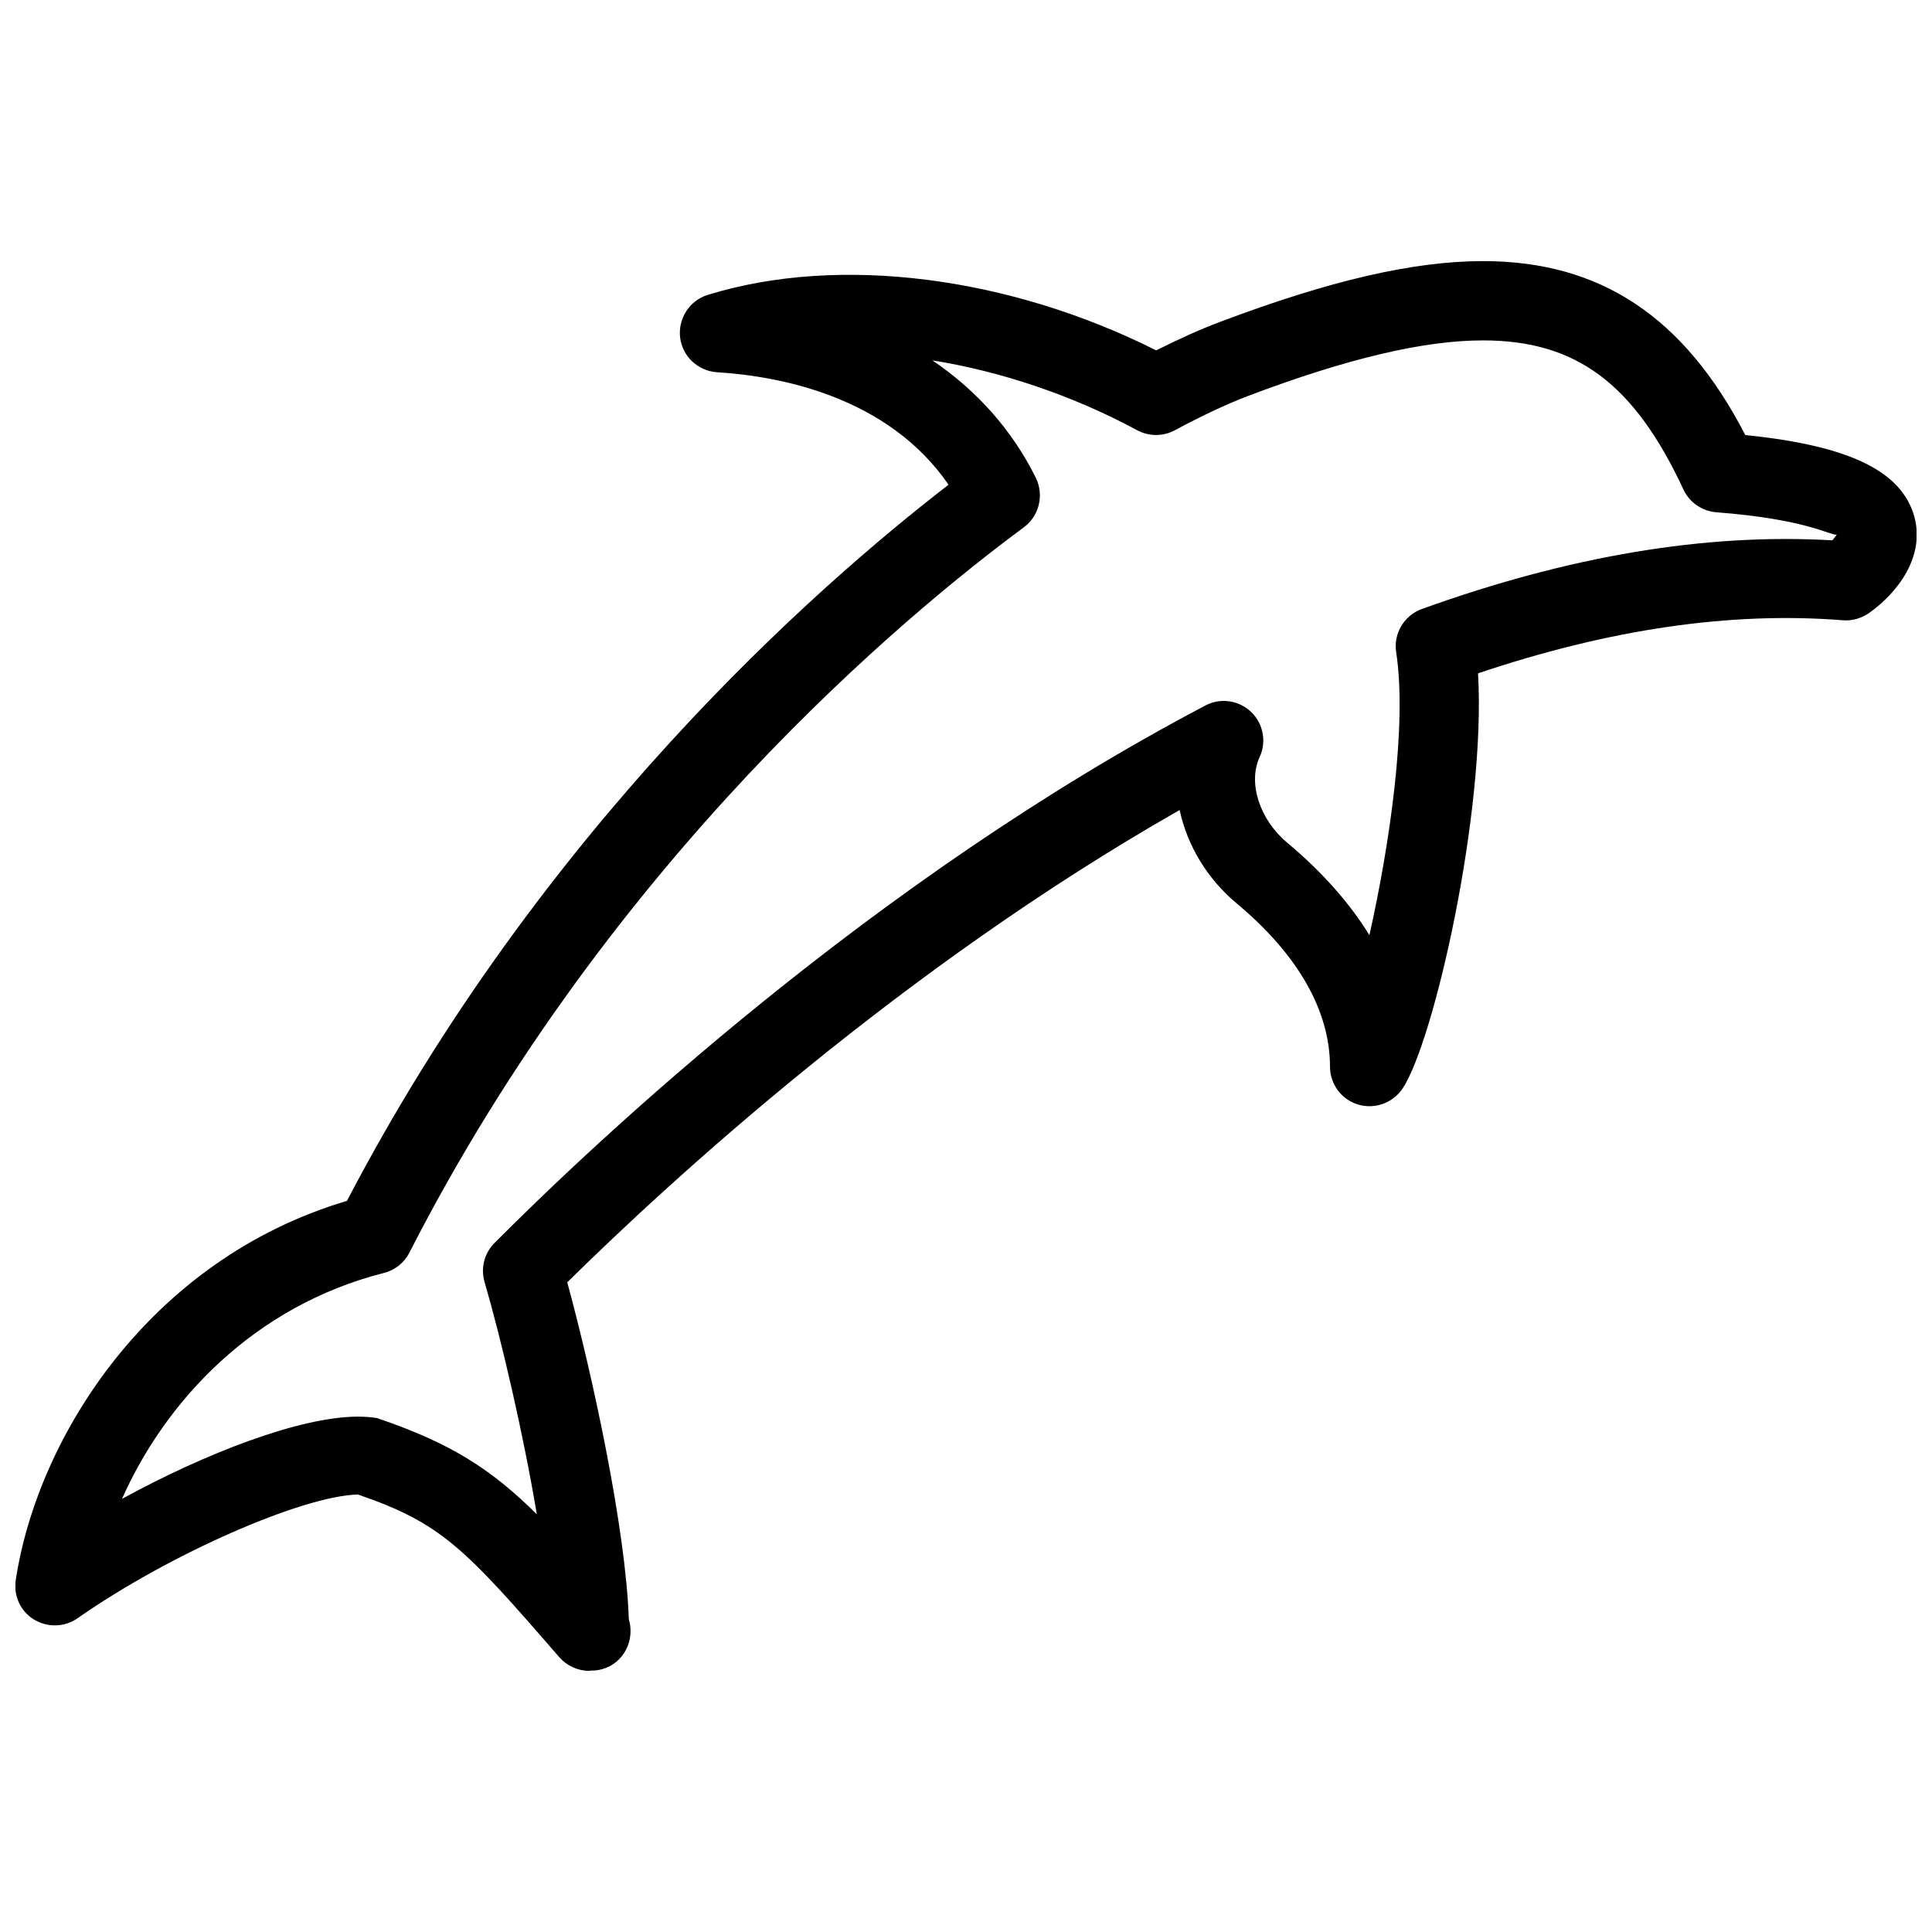 <?xml version="1.0" encoding="UTF-8"?>
<!-- The Best Svg Icon site in the world: iconSvg.co, Visit us! https://iconsvg.co -->
<svg width="800px" height="800px" version="1.1" viewBox="144 144 512 512" xmlns="http://www.w3.org/2000/svg">
 <defs>
  <clipPath id="a">
   <path d="m148.09 213h503.81v374h-503.81z"/>
  </clipPath>
 </defs>
 <g clip-path="url(#a)">
  <path d="m300.12 586.79c-2.981 0-5.898-1.324-7.934-3.652-25.211-29.094-31.301-35.496-53.32-43.074-14.633 0.316-50.047 15.785-74.312 32.789-3.465 2.414-7.977 2.5-11.547 0.336-3.57-2.164-5.481-6.32-4.828-10.496 5.793-38.078 35.664-84.996 87.77-100.45 51.367-98.434 123.77-162.27 159.43-189.79-16.102-23.406-44.777-28.781-61.379-29.809-5.059-0.355-9.172-4.199-9.762-9.215-0.586-5.016 2.5-9.805 7.348-11.293 34.973-10.77 80-4.785 118.82 14.715 6.254-3.129 11.922-5.688 17.004-7.578 28.988-10.938 51.156-16.078 69.629-16.078 31.047 0 53.258 14.715 69.484 46.098 27.562 2.793 41.438 9.551 44.797 21.621 2.875 10.539-4.344 20.133-12.09 25.609-2.035 1.344-4.43 2.078-6.887 1.848-29.934-2.352-61.863 2.394-96.648 14.066 2.141 36.82-11.691 97.527-20.004 110.06-2.582 3.82-7.391 5.543-11.777 4.219-4.449-1.344-7.453-5.414-7.453-10.078 0-14.758-8.523-29.727-24.73-43.223-7.914-6.613-13.121-15.473-15.113-24.75-73.746 41.984-134.83 98.098-162.29 125.16 6.824 25.043 15.555 65.77 16.312 89.344 0.316 0.945 0.461 2.059 0.461 3.066 0 5.836-4.578 10.664-10.684 10.496-0.148 0.062-0.211 0.062-0.293 0.062zm-61.234-67.363c1.828 0 3.504 0.125 5.039 0.379 19.543 6.633 30.293 13.539 42.34 25.504-3.59-21.41-9.363-46.16-13.855-61.59-1.07-3.652-0.062-7.621 2.644-10.328 27.332-27.438 100.43-96.207 188.4-142.43 3.945-2.121 8.859-1.387 12.09 1.699 3.234 3.066 4.176 7.934 2.246 12.027-3.106 6.758 0 16.5 7.305 22.609 9.93 8.312 16.941 16.625 21.812 24.52 5.289-23.574 10.055-55.609 7.094-74.984-0.777-4.934 2.121-9.742 6.801-11.441 38.836-14 75.027-20.152 108.78-18.199 0.484-0.547 0.945-1.156 1.176-1.492-1.805 0.211-7.957-4.113-31.887-5.941-3.777-0.293-7.137-2.582-8.734-6.023-13.078-28.086-28.422-39.527-53.133-39.527-15.703 0-36.043 4.809-62.242 14.715-5.543 2.121-12.027 5.121-19.438 9.109-3.086 1.66-6.844 1.66-9.973-0.02-17.023-9.195-35.961-15.574-54.266-18.516 11.84 8.02 21.18 18.535 27.414 31.109 2.246 4.617 0.902 10.078-3.148 13.121-31.172 23.027-109.5 87.809-162.84 192.2-1.363 2.707-3.84 4.68-6.758 5.414-34.555 8.773-57.918 33.984-69.422 59.871 22.082-12.07 47.148-21.789 62.535-21.789z"/>
 </g>
</svg>